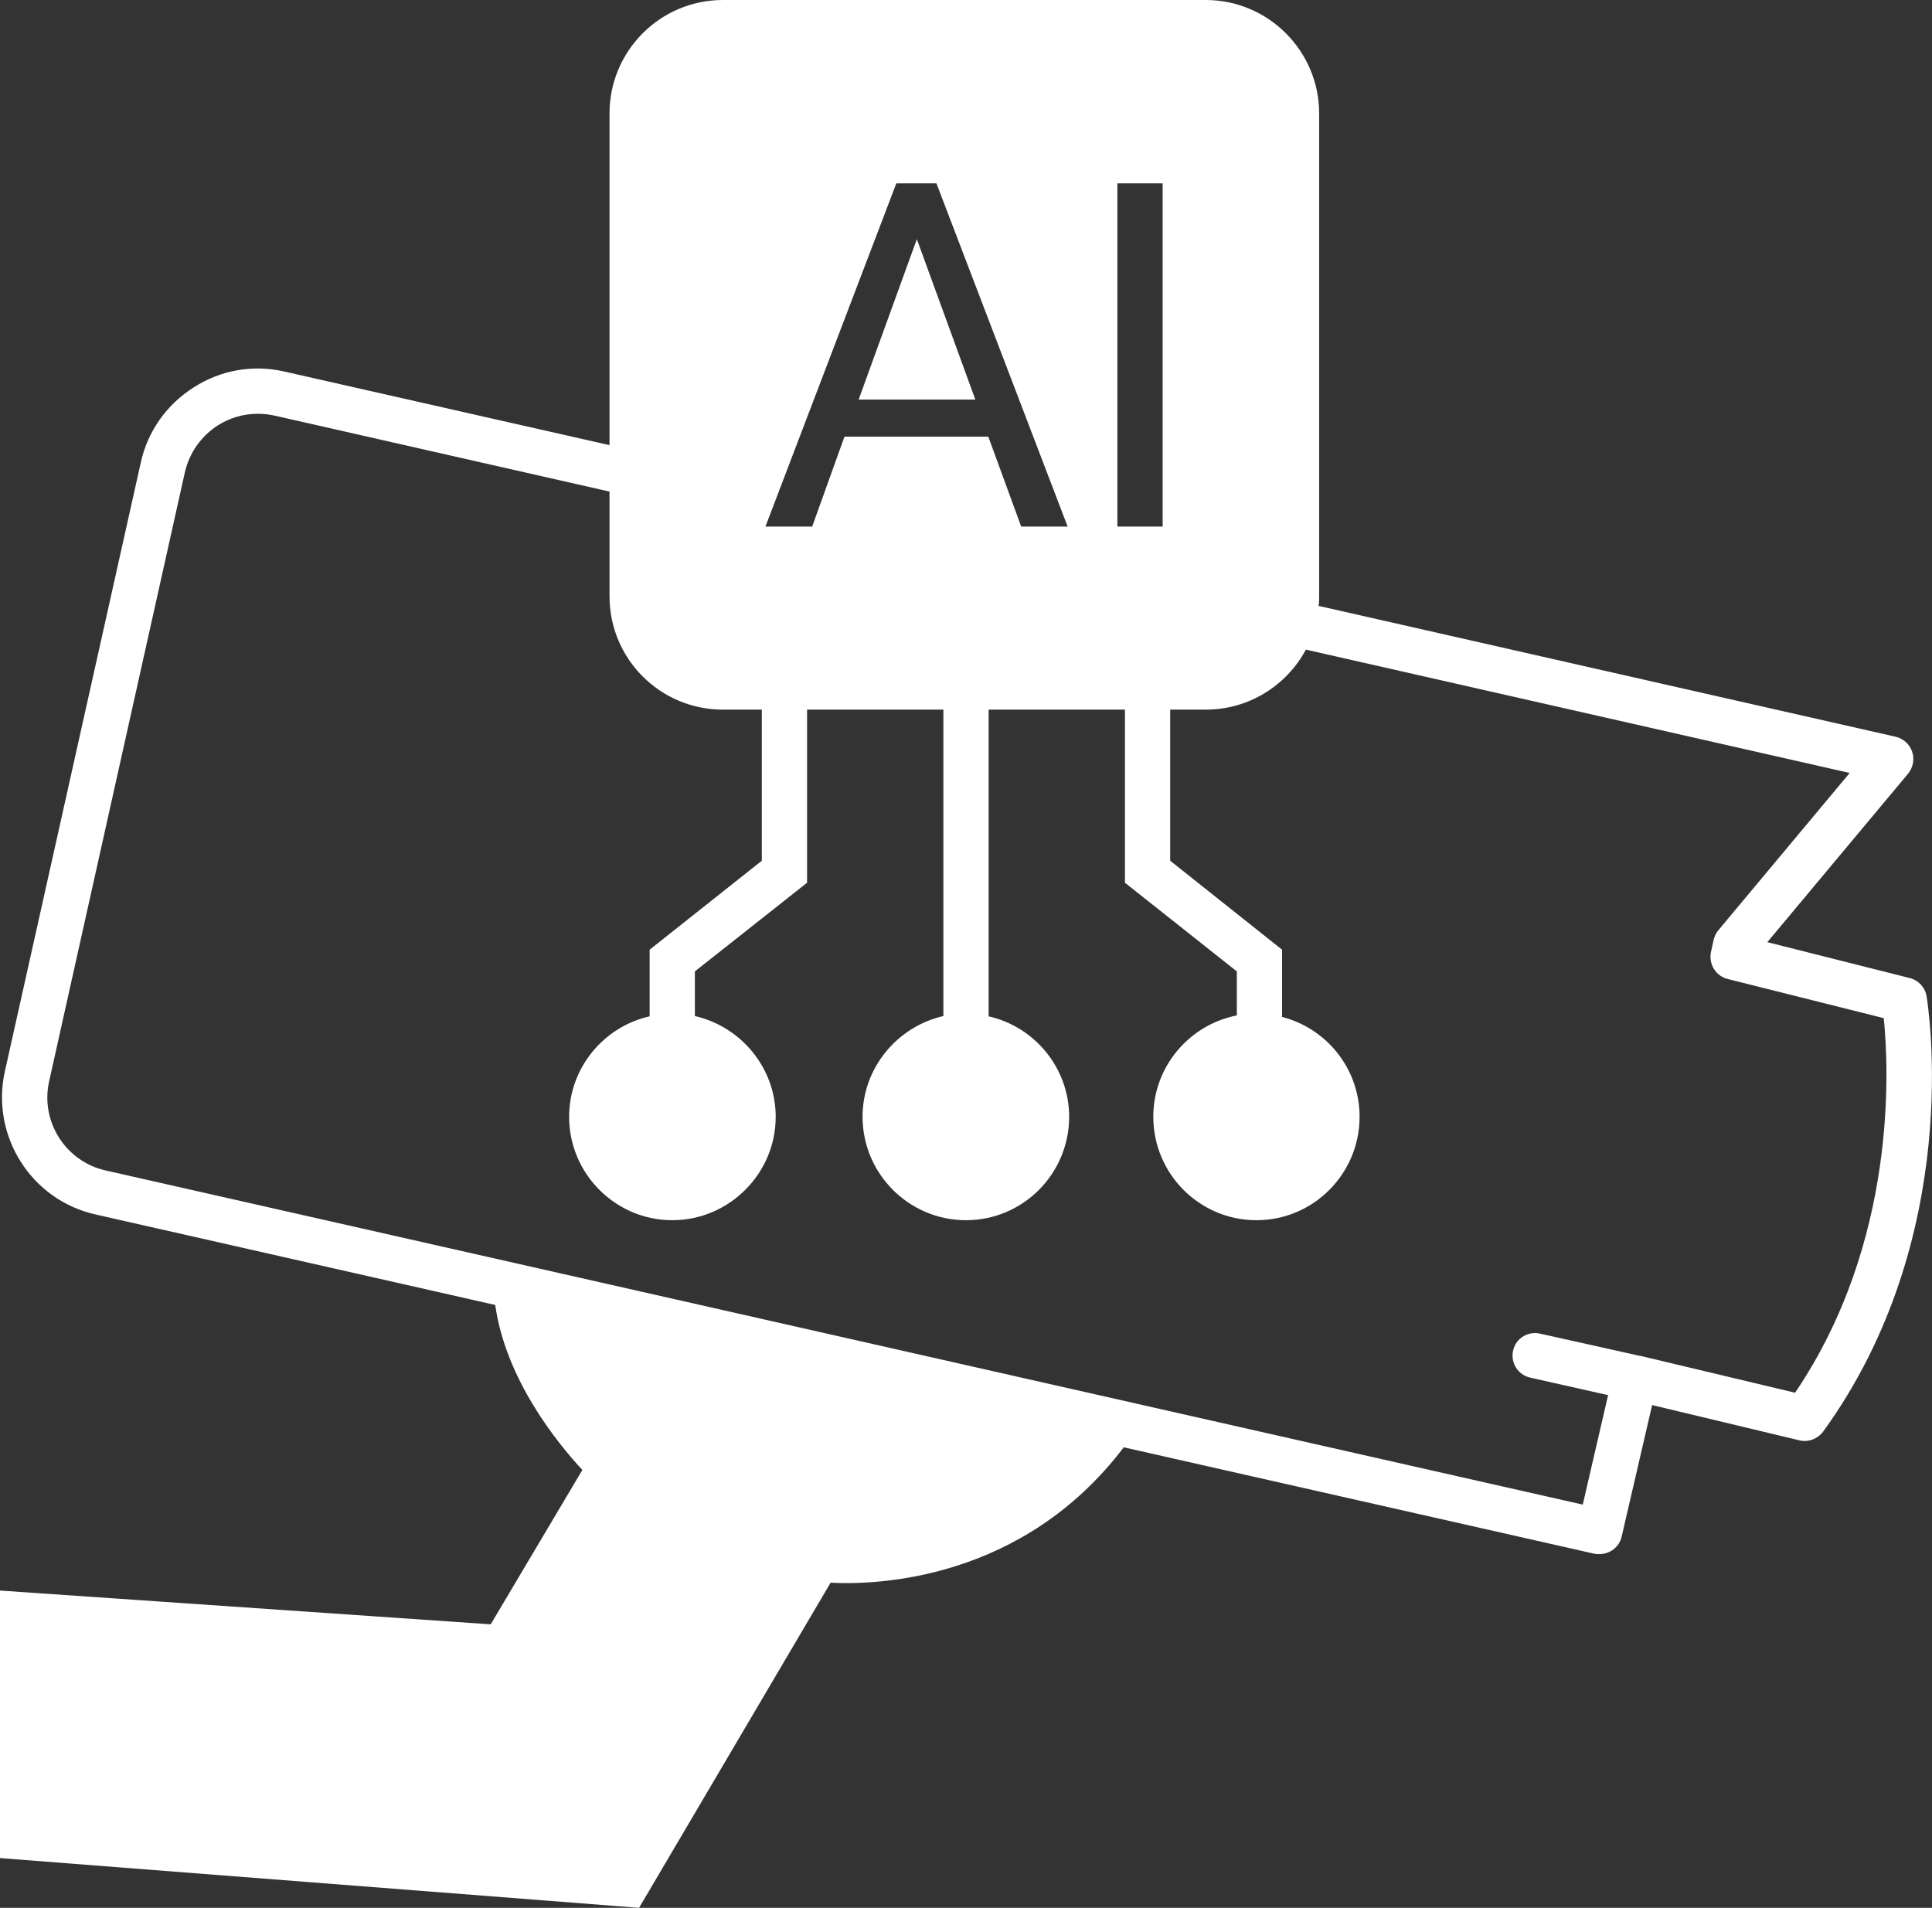 <svg xmlns="http://www.w3.org/2000/svg" id="Layer_2" data-name="Layer 2" viewBox="0 0 64.06 63.26"><rect x="0" y="0" width="64.06" height="63.26" fill="#333333" stroke="none"/><defs><style>      .cls-1 {        fill: #fff;      }    </style></defs><g id="Layer_4" data-name="Layer 4"><g><path class="cls-1" d="M63.88,33.03c-.05-.29-.27-.53-.56-.6l-4.72-1.19,4.67-5.59c.16-.2.22-.48.13-.73-.08-.24-.29-.43-.54-.49l-19.14-4.34c.02-.1.02-.21.02-.32V3.76c0-2.07-1.69-3.76-3.76-3.76h-16.01c-2.08,0-3.76,1.69-3.76,3.76v11l-10.78-2.44c-1.04-.24-2.11-.05-3,.52-.9.57-1.53,1.45-1.76,2.49L.16,35.53c-.47,2.13.87,4.26,3.01,4.74l13.25,3c.35,2.48,2.07,4.59,2.89,5.47l-3.04,5.12-16.27-1.12v8.87l21.19,1.65,6.35-10.78c1.57.08,6.38-.09,9.72-4.49l15.61,3.53c.06.01.11.01.17.01.34,0,.65-.23.73-.58l1.01-4.36,4.89,1.17c.29.07.6-.05.78-.29,4.7-6.48,3.48-14.12,3.43-14.44ZM37.05,6.08h1.5v11.38h-1.5V6.08ZM29.74,6.08h1.31l4.35,11.38h-1.54l-1.09-2.98h-4.77l-1.07,2.98h-1.55l4.34-11.38ZM59.52,46.18l-5.12-1.22h-.02l-3.32-.74c-.4-.09-.8.16-.89.56-.09.41.16.81.57.9l2.58.58-.84,3.63L3.5,38.81c-1.33-.3-2.17-1.63-1.87-2.96L6.13,15.66c.15-.65.54-1.2,1.1-1.56.4-.25.85-.38,1.32-.38.18,0,.36.02.55.06l11.11,2.52v3.47c0,2.08,1.68,3.76,3.76,3.76h1.29v5.01l-3.72,2.95v2.21c-1.52.34-2.67,1.71-2.67,3.33,0,1.89,1.54,3.43,3.42,3.43s3.43-1.54,3.43-3.43c0-1.62-1.15-2.99-2.68-3.34v-1.48l3.72-2.94v-5.74h4.52v10.16c-1.53.35-2.68,1.72-2.68,3.34,0,1.89,1.54,3.43,3.43,3.43s3.42-1.54,3.42-3.43c0-1.62-1.15-2.99-2.67-3.33v-10.17h4.52v5.74l3.71,2.94v1.46c-1.58.31-2.77,1.7-2.77,3.36,0,1.89,1.53,3.43,3.42,3.43s3.42-1.54,3.42-3.43c0-1.59-1.09-2.93-2.57-3.31v-2.23l-3.71-2.95v-5.01h1.18c1.43,0,2.68-.8,3.32-1.99l18.03,4.09-4.35,5.21c-.08.09-.13.2-.16.32l-.09.41c-.08.4.16.79.55.89l5.18,1.3c.17,1.67.45,7.42-2.94,12.42Z"></path><polygon class="cls-1" points="30.4 7.93 28.47 13.25 32.34 13.25 30.4 7.93"></polygon></g></g></svg>